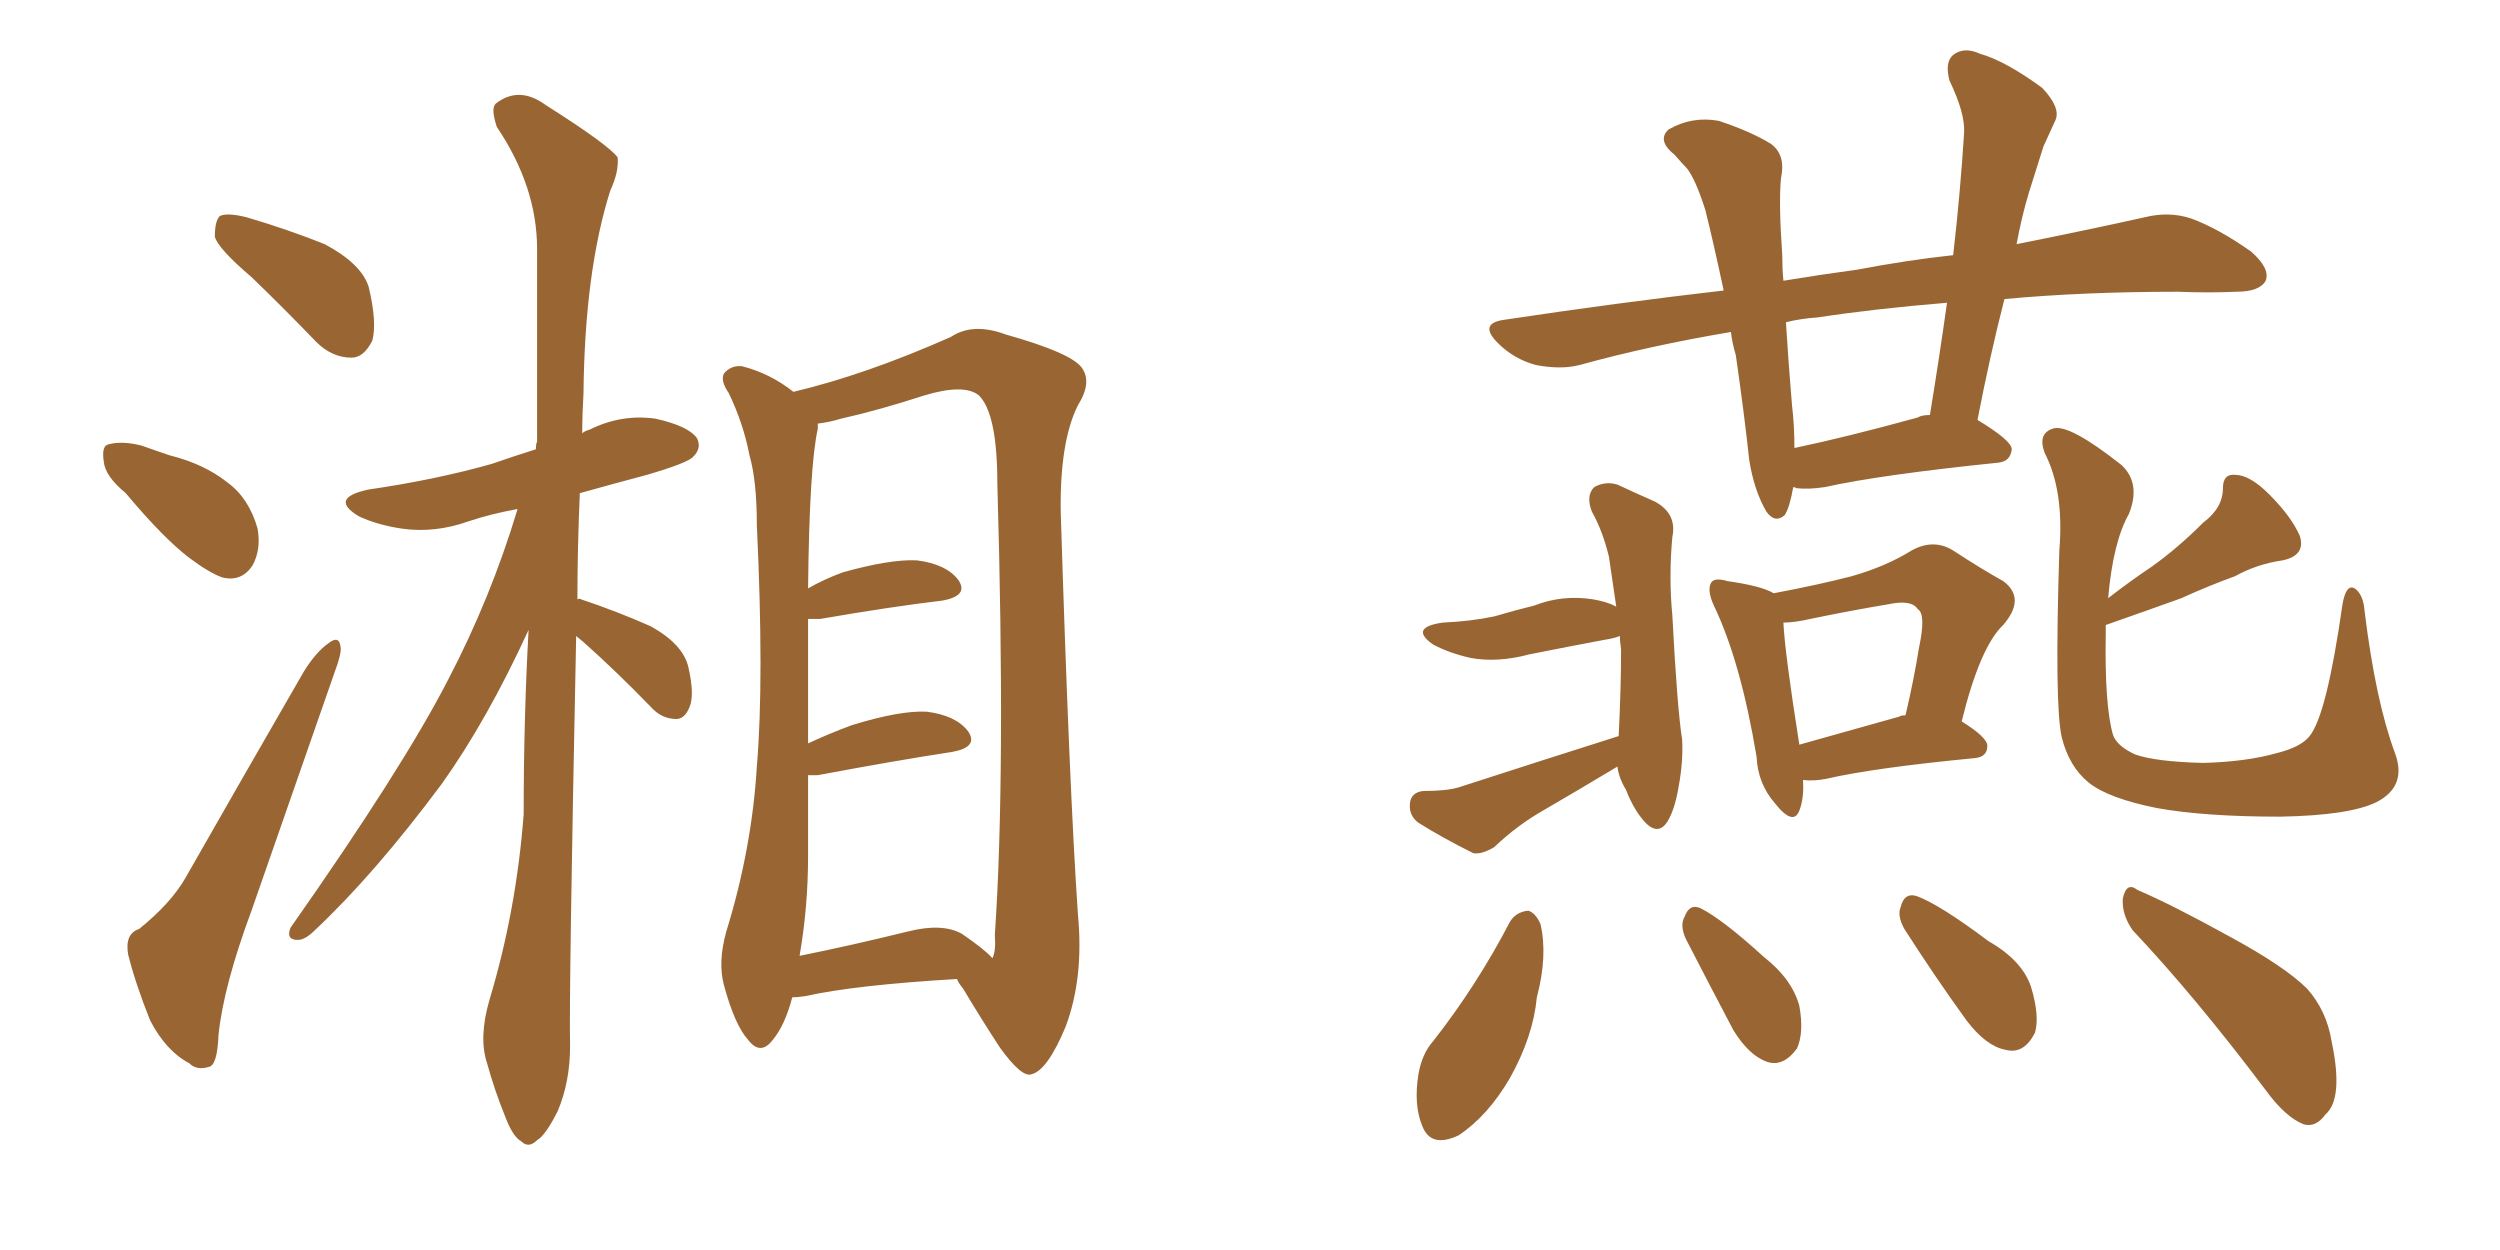 <svg xmlns="http://www.w3.org/2000/svg" xmlns:xlink="http://www.w3.org/1999/xlink" width="300" height="150"><path fill="#996633" padding="10" d="M30.18 33.25L30.18 33.25Q26.22 29.88 25.78 28.42L25.78 28.42Q25.78 26.51 26.37 25.93L26.37 25.93Q27.25 25.49 29.59 26.07L29.59 26.07Q34.57 27.54 38.96 29.30L38.96 29.30Q43.36 31.64 44.24 34.42L44.24 34.42Q45.26 38.67 44.68 40.87L44.68 40.87Q43.65 42.92 42.19 42.92L42.19 42.92Q39.84 42.92 37.94 41.02L37.94 41.02Q33.84 36.77 30.18 33.25ZM15.09 59.18L15.09 59.18Q12.60 57.13 12.45 55.37L12.45 55.37Q12.16 53.47 13.04 53.32L13.04 53.32Q14.65 52.88 16.99 53.47L16.99 53.47Q18.60 54.05 20.36 54.64L20.36 54.64Q24.46 55.66 27.25 57.86L27.25 57.86Q29.88 59.77 30.91 63.43L30.91 63.43Q31.35 65.92 30.32 67.82L30.32 67.82Q29.00 69.87 26.66 69.29L26.66 69.29Q25.05 68.70 22.71 66.94L22.71 66.94Q19.63 64.60 15.09 59.18ZM16.70 111.47L16.70 111.47Q20.51 108.40 22.27 105.32L22.27 105.32Q28.86 93.75 36.47 80.57L36.47 80.57Q37.94 78.22 39.40 77.20L39.40 77.20Q40.72 76.17 40.87 77.64L40.87 77.64Q41.02 78.37 40.14 80.71L40.14 80.71Q35.45 94.19 30.18 109.28L30.18 109.28Q26.81 118.36 26.22 124.22L26.22 124.22Q26.07 127.88 25.05 128.03L25.05 128.03Q23.58 128.47 22.71 127.59L22.71 127.59Q19.92 126.12 18.02 122.46L18.02 122.46Q16.26 118.07 15.38 114.55L15.38 114.55Q14.94 112.06 16.70 111.47ZM69.14 76.32L69.14 76.32Q68.26 119.38 68.41 125.54L68.41 125.54Q68.41 129.79 66.94 133.30L66.94 133.30Q65.48 136.23 64.45 136.82L64.45 136.82Q63.43 137.84 62.55 136.96L62.55 136.96Q61.52 136.38 60.64 134.03L60.64 134.03Q59.33 130.81 58.45 127.59L58.45 127.59Q57.42 124.51 58.74 119.97L58.74 119.97Q61.96 109.28 62.84 97.71L62.84 97.71Q62.84 86.28 63.43 75.59L63.43 75.59Q58.45 86.43 53.03 94.04L53.03 94.04Q44.97 104.88 37.79 111.62L37.79 111.62Q36.62 112.79 35.74 112.79L35.74 112.79Q34.28 112.79 34.86 111.33L34.86 111.33Q48.34 92.14 53.76 81.59L53.76 81.59Q58.89 71.78 62.11 61.08L62.11 61.08Q58.89 61.67 56.25 62.55L56.25 62.55Q52.15 64.01 48.19 63.43L48.19 63.43Q45.26 62.99 43.07 61.96L43.07 61.96Q39.40 59.77 44.24 58.74L44.24 58.74Q52.29 57.57 59.03 55.66L59.03 55.66Q61.52 54.79 64.31 53.91L64.31 53.91Q64.31 53.17 64.45 53.03L64.45 53.03Q64.45 40.58 64.45 29.88L64.45 29.88Q64.45 22.41 59.62 15.23L59.62 15.23Q58.89 13.04 59.47 12.45L59.47 12.45Q62.26 10.25 65.48 12.60L65.48 12.60Q73.10 17.43 74.12 18.90L74.12 18.90Q74.27 20.65 73.24 22.85L73.24 22.85Q70.17 32.52 70.02 47.17L70.02 47.17Q69.87 49.66 69.87 52.00L69.87 52.00Q70.17 51.71 70.75 51.56L70.75 51.56Q74.56 49.66 78.66 50.24L78.66 50.24Q82.62 51.12 83.64 52.59L83.64 52.59Q84.23 53.76 83.20 54.79L83.20 54.79Q82.62 55.52 77.64 56.98L77.64 56.98Q73.24 58.15 69.58 59.18L69.58 59.18Q69.29 65.77 69.29 71.92L69.29 71.92Q69.58 71.78 69.73 71.92L69.73 71.92Q74.12 73.39 78.08 75.15L78.08 75.15Q82.03 77.34 82.62 80.13L82.62 80.13Q83.35 83.35 82.76 84.81L82.76 84.81Q82.18 86.28 81.15 86.28L81.15 86.28Q79.39 86.28 78.08 84.81L78.08 84.81Q73.97 80.57 70.02 77.05L70.02 77.05Q69.29 76.46 69.14 76.32ZM95.07 119.68L95.07 119.68Q94.19 123.05 92.72 124.80L92.72 124.80Q91.26 126.71 89.79 124.80L89.79 124.80Q88.18 123.05 86.87 118.21L86.87 118.21Q86.13 115.43 87.16 111.77L87.16 111.77Q90.23 101.81 90.82 91.99L90.82 91.99Q91.70 81.59 90.82 62.99L90.82 62.99Q90.82 57.71 89.94 54.64L89.94 54.64Q89.21 50.83 87.45 47.17L87.45 47.17Q86.43 45.70 86.87 44.82L86.87 44.82Q87.74 43.80 89.06 43.95L89.06 43.95Q92.43 44.82 95.21 47.02L95.21 47.02Q103.86 44.97 114.11 40.43L114.11 40.43Q116.75 38.67 120.70 40.14L120.70 40.14Q128.47 42.33 129.79 44.09L129.79 44.09Q131.10 45.85 129.35 48.63L129.35 48.63Q127.15 53.03 127.29 61.52L127.29 61.52Q128.32 94.63 129.35 109.72L129.35 109.72Q130.08 117.33 127.88 123.19L127.88 123.19Q125.68 128.47 123.78 128.91L123.78 128.91Q122.61 129.35 119.97 125.68L119.97 125.68Q117.77 122.31 115.58 118.65L115.58 118.65Q114.99 117.92 114.84 117.48L114.84 117.48Q102.54 118.21 96.68 119.53L96.68 119.53Q95.65 119.68 95.07 119.68ZM115.43 112.06L115.43 112.06L115.43 112.06Q118.21 113.96 119.09 114.99L119.09 114.99Q119.53 114.11 119.38 112.21L119.38 112.21Q120.70 92.87 119.68 58.01L119.68 58.01Q119.68 49.66 117.48 47.46L117.48 47.46Q115.72 46.00 110.89 47.46L110.89 47.46Q105.47 49.22 100.93 50.24L100.93 50.24Q99.46 50.68 98.14 50.83L98.14 50.83Q98.14 50.98 98.14 51.42L98.14 51.42Q97.12 55.96 96.97 70.61L96.97 70.61Q98.73 69.58 101.07 68.70L101.07 68.70Q106.79 67.09 110.01 67.24L110.01 67.24Q113.53 67.68 114.99 69.58L114.99 69.58Q116.31 71.48 113.09 72.07L113.09 72.07Q106.93 72.80 98.44 74.27L98.44 74.27Q97.56 74.27 96.97 74.27L96.97 74.27Q96.97 77.93 96.97 82.32L96.97 82.32Q96.97 85.69 96.97 89.21L96.97 89.21Q99.46 88.04 102.25 87.01L102.25 87.01Q107.96 85.25 111.18 85.40L111.18 85.40Q114.70 85.84 116.16 87.74L116.16 87.74Q117.48 89.65 114.26 90.23L114.26 90.23Q107.52 91.26 98.14 93.02L98.14 93.02Q97.41 93.02 96.97 93.02L96.97 93.02Q96.97 97.71 96.97 102.69L96.97 102.69Q96.97 108.84 95.95 114.70L95.95 114.70Q101.81 113.53 108.98 111.77L108.98 111.77Q113.09 110.74 115.43 112.06ZM215.19 58.45L215.19 58.45Q214.75 60.94 214.16 61.82L214.16 61.82Q212.99 62.84 211.96 61.38L211.96 61.38Q210.50 58.89 209.91 55.22L209.91 55.22Q209.33 49.80 208.30 42.63L208.30 42.63Q207.86 41.16 207.71 39.84L207.71 39.84Q198.05 41.46 189.55 43.80L189.55 43.80Q187.35 44.38 184.28 43.80L184.28 43.80Q181.64 43.07 179.74 41.16L179.74 41.16Q177.39 38.82 180.47 38.38L180.47 38.38Q194.09 36.33 206.84 34.86L206.84 34.86Q205.66 29.30 204.64 25.20L204.64 25.20Q203.47 21.53 202.44 20.21L202.44 20.21Q201.86 19.63 200.98 18.60L200.98 18.60Q198.78 16.85 200.24 15.53L200.24 15.53Q203.03 13.92 206.25 14.50L206.25 14.50Q210.21 15.82 212.55 17.29L212.55 17.29Q214.31 18.60 213.72 21.39L213.72 21.39Q213.43 24.32 213.87 30.62L213.87 30.62Q213.87 32.23 214.01 33.69L214.01 33.69Q218.41 32.96 222.80 32.37L222.80 32.37Q228.96 31.20 234.38 30.62L234.38 30.62Q235.25 23.00 235.69 15.97L235.69 15.97Q235.84 13.62 233.94 9.67L233.94 9.67Q233.35 7.47 234.38 6.59L234.38 6.59Q235.69 5.57 237.60 6.45L237.60 6.45Q240.67 7.32 245.07 10.55L245.07 10.55Q247.27 12.89 246.68 14.36L246.68 14.36Q246.09 15.67 245.21 17.58L245.21 17.58Q244.48 19.92 243.46 23.14L243.46 23.14Q242.58 26.07 241.99 29.30L241.99 29.30Q250.78 27.54 257.37 26.07L257.37 26.07Q260.30 25.34 262.94 26.22L262.94 26.22Q266.16 27.39 270.12 30.18L270.12 30.18Q272.46 32.23 271.88 33.69L271.88 33.69Q271.14 35.01 268.36 35.01L268.36 35.01Q264.99 35.16 261.33 35.01L261.33 35.01Q249.90 35.01 240.53 35.89L240.53 35.89Q238.77 42.77 237.30 50.39L237.30 50.39Q241.41 52.88 241.41 53.91L241.41 53.91Q241.26 55.37 239.79 55.52L239.79 55.52Q225.59 56.98 218.99 58.45L218.99 58.45Q217.09 58.74 215.63 58.59L215.63 58.59Q215.33 58.45 215.19 58.45ZM230.13 50.10L230.13 50.10Q230.57 49.80 231.59 49.80L231.59 49.80Q232.76 42.63 233.64 36.33L233.64 36.33Q224.85 37.06 218.12 38.09L218.12 38.09Q216.06 38.23 214.31 38.67L214.31 38.67Q214.60 43.36 215.04 48.63L215.04 48.63Q215.33 50.98 215.33 53.76L215.33 53.76Q221.63 52.44 230.13 50.10ZM194.24 88.33L194.24 88.33Q194.53 82.47 194.53 77.93L194.53 77.93Q194.38 76.90 194.38 76.32L194.38 76.32Q193.65 76.61 192.63 76.76L192.63 76.76Q187.94 77.64 183.54 78.52L183.54 78.52Q179.74 79.54 176.51 78.96L176.51 78.96Q173.88 78.37 171.97 77.34L171.97 77.34Q169.04 75.29 173.14 74.71L173.14 74.71Q176.51 74.56 179.30 73.97L179.30 73.97Q181.79 73.24 184.13 72.66L184.13 72.66Q187.50 71.34 191.16 71.92L191.16 71.92Q192.92 72.22 193.95 72.80L193.95 72.80Q193.51 69.87 193.07 66.80L193.07 66.80Q192.33 63.72 191.02 61.38L191.02 61.38Q190.28 59.47 191.31 58.45L191.31 58.45Q192.63 57.71 194.09 58.15L194.09 58.15Q196.29 59.18 198.63 60.21L198.63 60.21Q201.27 61.67 200.68 64.45L200.68 64.45Q200.24 69.29 200.68 73.83L200.68 73.83Q201.27 85.11 201.86 88.77L201.86 88.77Q202.00 91.41 201.42 94.48L201.42 94.48Q200.98 97.12 200.10 98.58L200.10 98.58Q199.07 100.20 197.61 98.88L197.61 98.88Q196.14 97.41 195.12 94.78L195.12 94.78Q194.24 93.31 194.09 91.99L194.09 91.99Q189.70 94.63 185.16 97.27L185.16 97.27Q182.08 99.02 179.30 101.66L179.30 101.66Q177.83 102.54 176.81 102.39L176.81 102.39Q173.00 100.49 170.21 98.73L170.21 98.73Q169.04 97.85 169.19 96.39L169.19 96.39Q169.34 95.07 170.80 94.92L170.80 94.92Q173.58 94.92 175.05 94.48L175.05 94.48Q185.45 91.11 194.24 88.33ZM216.36 93.60L216.36 93.60Q216.50 95.80 215.92 97.27L215.92 97.27Q215.19 99.17 212.99 96.39L212.99 96.39Q210.94 94.04 210.79 90.82L210.79 90.82Q208.89 79.39 205.66 72.66L205.66 72.66Q204.79 70.75 205.37 69.87L205.37 69.87Q205.81 69.29 207.28 69.73L207.28 69.73Q211.38 70.31 212.84 71.19L212.84 71.19Q218.26 70.17 222.22 69.14L222.22 69.14Q226.32 67.97 229.39 66.06L229.39 66.06Q232.03 64.60 234.38 66.06L234.38 66.06Q237.74 68.26 240.38 69.73L240.38 69.73Q243.16 71.78 240.38 75L240.38 75Q237.60 77.64 235.40 86.57L235.40 86.57Q238.48 88.48 238.48 89.50L238.48 89.50Q238.48 90.82 237.01 90.97L237.01 90.97Q224.85 92.14 219.14 93.46L219.14 93.46Q217.68 93.75 216.36 93.60ZM227.93 85.99L227.93 85.99Q228.08 85.84 228.66 85.84L228.66 85.84Q229.69 81.45 230.27 77.78L230.27 77.78Q231.15 73.68 230.13 73.10L230.13 73.10Q229.39 71.92 226.61 72.51L226.61 72.51Q222.22 73.24 217.24 74.27L217.24 74.27Q215.33 74.71 214.01 74.71L214.01 74.71Q214.16 78.22 215.92 89.36L215.92 89.36Q221.19 87.89 227.93 85.99ZM252.69 75L252.69 75Q252.69 75.29 252.69 75.88L252.69 75.88Q252.54 84.67 253.56 88.18L253.56 88.18Q254.00 89.50 256.20 90.53L256.20 90.53Q258.69 91.41 264.40 91.55L264.40 91.55Q269.53 91.41 273.19 90.38L273.19 90.38Q276.12 89.65 277.15 88.33L277.15 88.33Q279.20 85.84 281.10 72.51L281.10 72.51Q281.54 70.02 282.57 70.61L282.57 70.61Q283.59 71.34 283.74 73.24L283.74 73.24Q285.06 84.08 287.40 90.38L287.40 90.38Q288.87 94.34 285.21 96.24L285.21 96.24Q281.98 97.85 273.63 98.00L273.63 98.00Q264.55 98.00 258.84 96.97L258.84 96.97Q252.98 95.80 250.63 93.90L250.63 93.90Q248.29 91.99 247.41 88.48L247.41 88.48Q246.53 84.67 247.12 66.06L247.12 66.06Q247.71 58.89 245.36 54.35L245.36 54.35Q244.48 52.00 246.39 51.42L246.39 51.42Q248.29 50.83 254.59 55.81L254.59 55.81Q256.93 58.01 255.47 61.67L255.47 61.67Q253.56 65.04 252.98 71.78L252.98 71.78Q255.62 69.73 258.25 67.97L258.25 67.97Q261.33 65.77 264.40 62.70L264.40 62.70Q266.75 60.94 266.75 58.59L266.75 58.59Q266.75 56.84 268.21 56.98L268.21 56.98Q269.97 56.98 272.31 59.33L272.31 59.33Q274.95 61.96 275.98 64.31L275.98 64.31Q276.71 66.65 273.93 67.24L273.93 67.24Q270.85 67.68 268.21 69.14L268.21 69.14Q264.99 70.31 261.77 71.78L261.77 71.78Q258.11 73.10 252.69 75ZM181.20 110.60L181.20 110.60Q181.93 109.42 183.40 109.28L183.40 109.28Q184.28 109.57 184.86 110.89L184.86 110.89Q185.74 114.70 184.42 119.68L184.42 119.68Q183.98 124.37 181.20 129.35L181.20 129.35Q178.56 133.89 175.05 136.23L175.05 136.23Q171.68 137.84 170.65 135.06L170.65 135.06Q169.63 132.57 170.21 128.91L170.21 128.91Q170.65 126.42 171.97 124.95L171.97 124.95Q177.25 118.21 181.20 110.60ZM202.29 112.65L202.29 112.65Q201.56 111.04 202.15 110.01L202.15 110.01Q202.73 108.40 204.05 108.98L204.05 108.98Q206.69 110.30 211.67 114.84L211.67 114.84Q215.04 117.48 215.92 120.70L215.92 120.70Q216.50 123.93 215.63 125.83L215.63 125.83Q214.01 128.03 212.11 127.44L212.11 127.44Q209.91 126.71 208.01 123.63L208.01 123.63Q205.08 118.07 202.29 112.65ZM228.52 111.47L228.52 111.47Q227.64 109.86 228.08 108.84L228.08 108.84Q228.52 107.08 229.98 107.52L229.98 107.52Q232.76 108.54 238.62 112.94L238.62 112.94Q242.72 115.28 243.75 118.51L243.75 118.51Q244.78 122.02 244.19 123.93L244.19 123.93Q242.87 126.56 240.67 125.98L240.67 125.98Q238.33 125.54 235.99 122.46L235.99 122.46Q232.18 117.19 228.52 111.47ZM255.91 111.62L255.91 111.62L255.91 111.62Q254.59 109.72 254.74 107.81L254.74 107.81Q255.18 105.76 256.49 106.79L256.49 106.79Q260.60 108.54 267.77 112.50L267.77 112.50Q274.22 116.02 276.86 118.65L276.86 118.65Q279.20 121.29 279.79 124.95L279.79 124.95Q281.25 131.84 279.05 133.74L279.05 133.74Q277.88 135.35 276.42 134.91L276.42 134.91Q274.22 134.03 271.88 130.81L271.88 130.81Q263.38 119.53 255.91 111.62Z"/></svg>